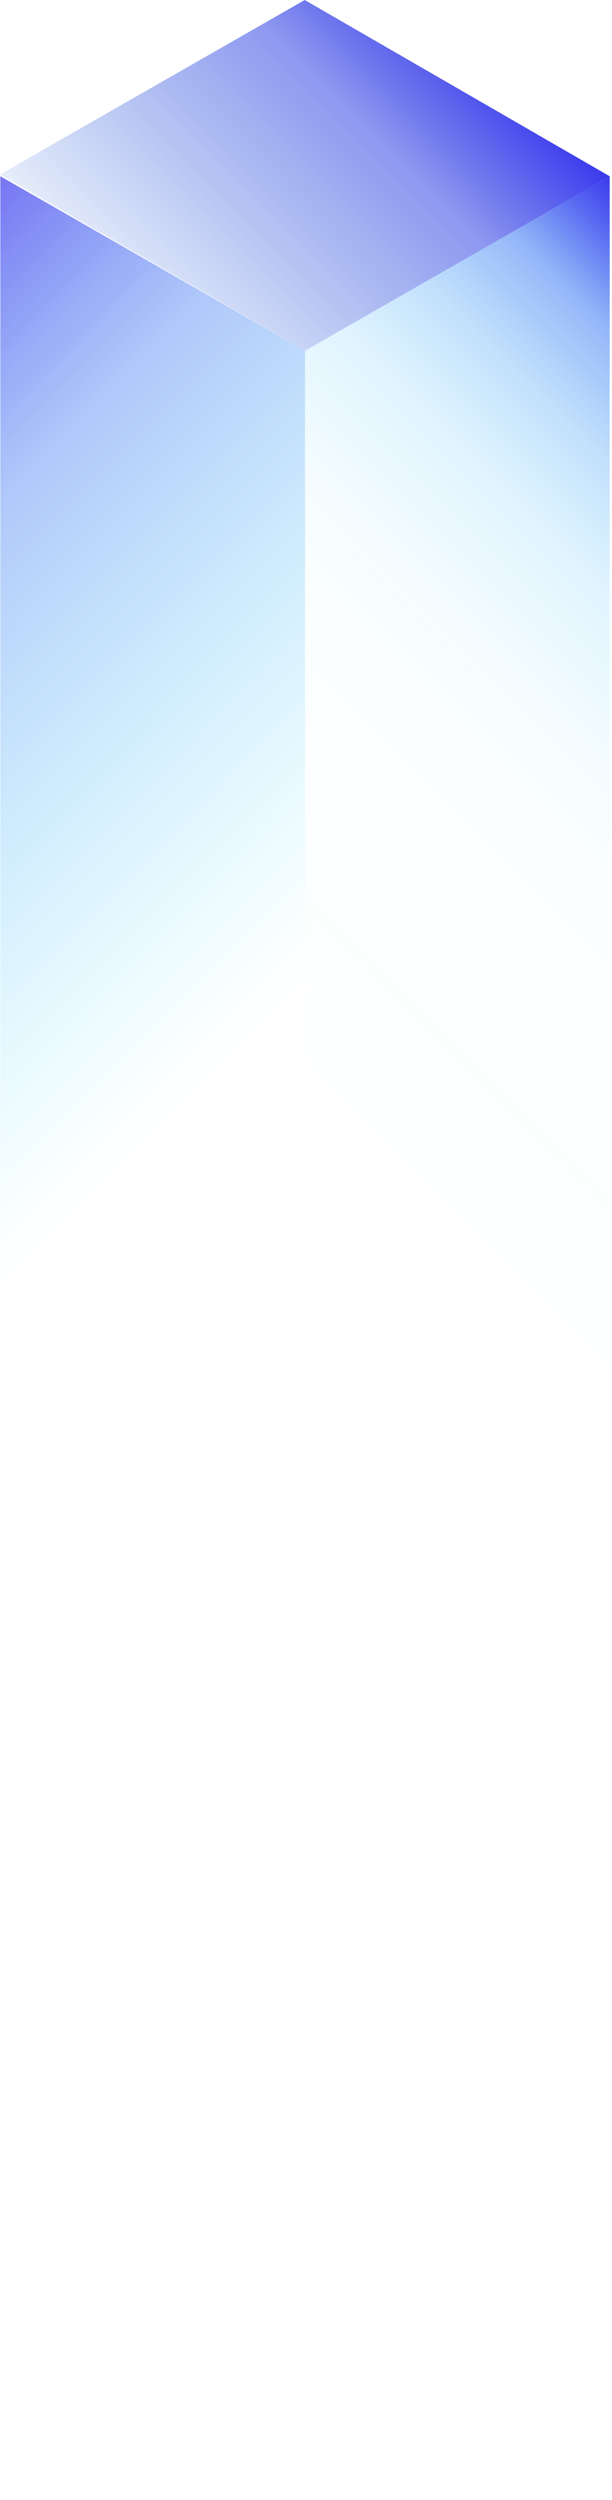 <svg width="75" height="306" viewBox="0 0 75 306" fill="none" xmlns="http://www.w3.org/2000/svg">
<path d="M37.381 42.931L74.717 21.575L37.346 0L0 21.355L37.381 42.931Z" fill="url(#paint0_linear_3144_3564)"/>
<path d="M74.718 21.575V284.653L37.381 306V42.93L74.718 21.575Z" fill="url(#paint1_linear_3144_3564)"/>
<path style="mix-blend-mode:multiply" opacity="0.7" d="M0.044 21.575V284.653L37.381 306V42.93L0.044 21.575Z" fill="url(#paint2_linear_3144_3564)"/>
<defs>
<linearGradient id="paint0_linear_3144_3564" x1="55.987" y1="2.849" x2="18.745" y2="40.089" gradientUnits="userSpaceOnUse">
<stop stop-color="#3B39ED"/>
<stop offset="0.32" stop-color="#2B3EE3" stop-opacity="0.533"/>
<stop offset="1" stop-color="#074ACF" stop-opacity="0.1"/>
</linearGradient>
<linearGradient id="paint1_linear_3144_3564" x1="136.509" y1="83.346" x2="-24.373" y2="244.256" gradientUnits="userSpaceOnUse">
<stop stop-color="#3B39ED"/>
<stop offset="0.02" stop-color="#3647EE" stop-opacity="0.846"/>
<stop offset="0.06" stop-color="#296CF2" stop-opacity="0.49"/>
<stop offset="0.11" stop-color="#1E8DF5" stop-opacity="0.27"/>
<stop offset="0.16" stop-color="#15A8F7" stop-opacity="0.13"/>
<stop offset="0.22" stop-color="#0DBFFA" stop-opacity="0.053"/>
<stop offset="0.27" stop-color="#07D0FB" stop-opacity="0.017"/>
<stop offset="0.33" stop-color="#03DDFD" stop-opacity="0.01"/>
<stop offset="0.39" stop-color="#00E4FD" stop-opacity="0.01"/>
<stop offset="0.47" stop-color="#00E7FE" stop-opacity="0"/>
</linearGradient>
<linearGradient id="paint2_linear_3144_3564" x1="-61.738" y1="83.346" x2="41.434" y2="186.277" gradientUnits="userSpaceOnUse">
<stop stop-color="#3B39ED"/>
<stop offset="0.19" stop-color="#2A68F1" stop-opacity="0.533"/>
<stop offset="0.64" stop-color="#02DFFD" stop-opacity="0.01"/>
<stop offset="0.67" stop-color="#00E7FE" stop-opacity="0"/>
</linearGradient>
</defs>
</svg>
